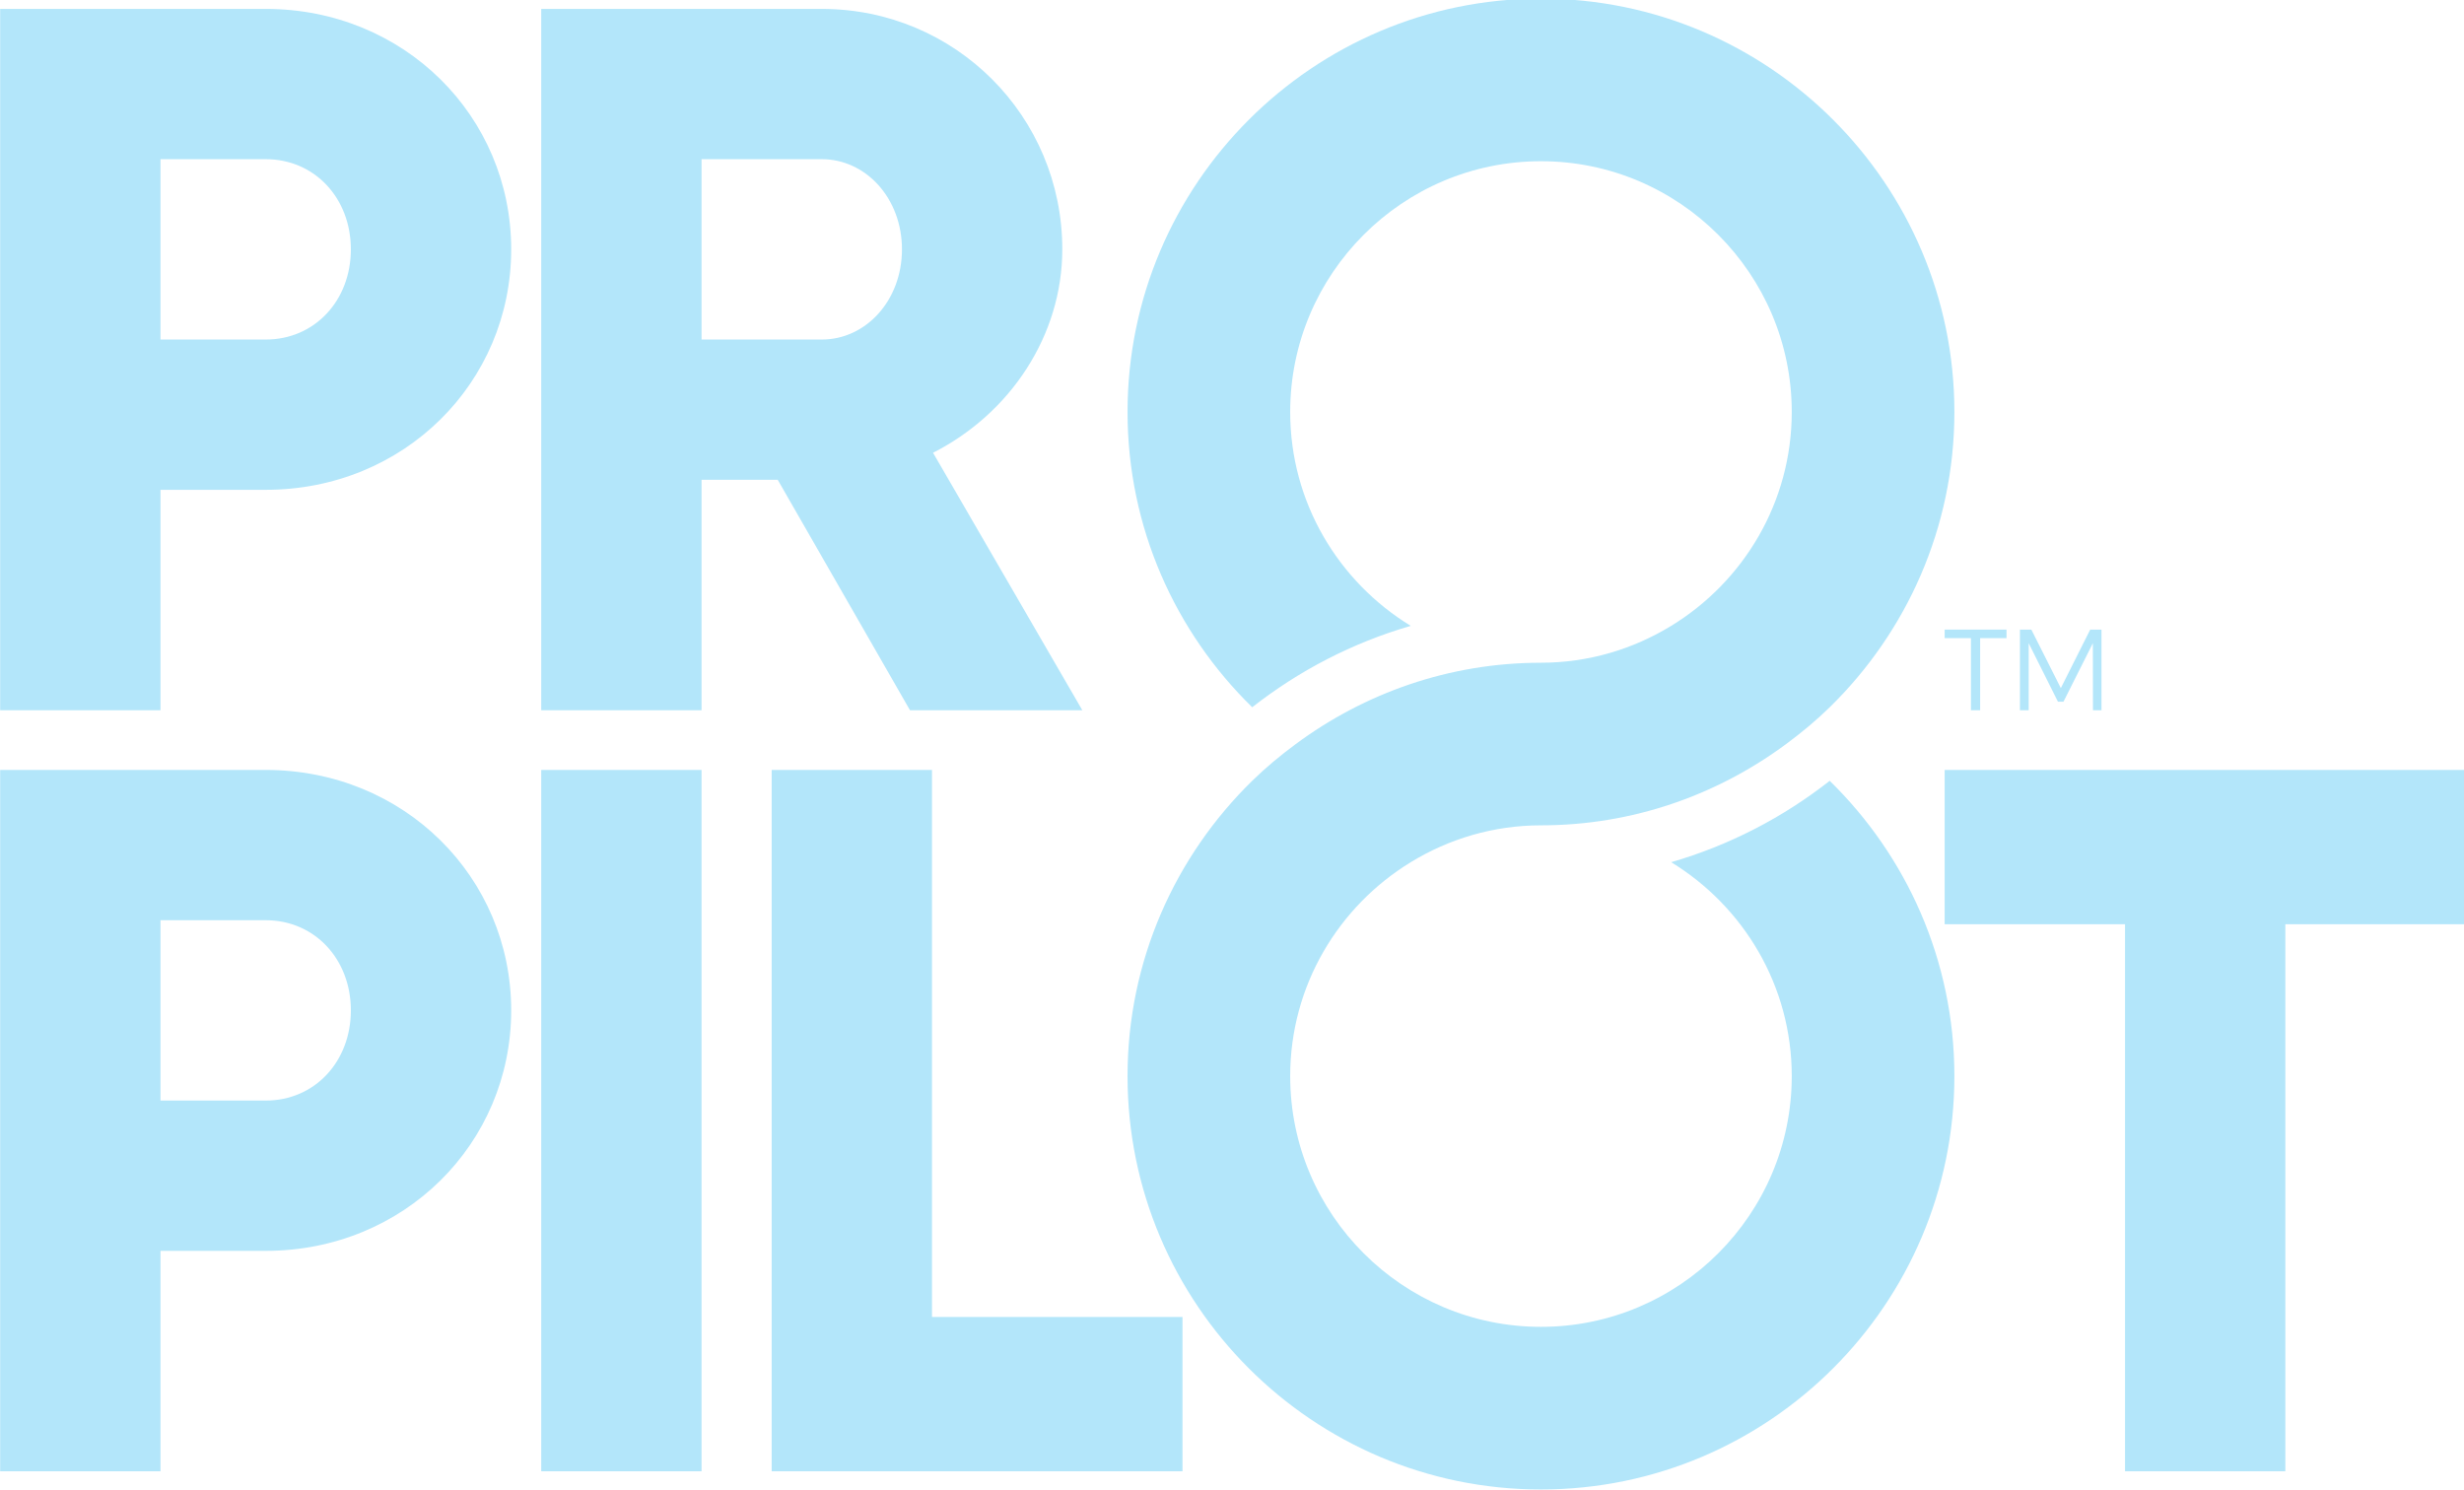 <?xml version="1.0" encoding="UTF-8" standalone="no"?>
<!-- Created with Inkscape (http://www.inkscape.org/) -->

<svg
   width="250mm"
   height="151.193mm"
   viewBox="0 0 250 151.193"
   version="1.1"
   id="svg5"
   inkscape:version="1.2.1 (9c6d41e410, 2022-07-14)"
   sodipodi:docname="propilot-logo.svg"
   xml:space="preserve"
   xmlns:inkscape="http://www.inkscape.org/namespaces/inkscape"
   xmlns:sodipodi="http://sodipodi.sourceforge.net/DTD/sodipodi-0.dtd"
   xmlns="http://www.w3.org/2000/svg"
   xmlns:svg="http://www.w3.org/2000/svg"><sodipodi:namedview
     id="namedview7"
     pagecolor="#ffffff"
     bordercolor="#666666"
     borderopacity="1.0"
     inkscape:showpageshadow="2"
     inkscape:pageopacity="0.0"
     inkscape:pagecheckerboard="0"
     inkscape:deskcolor="#d1d1d1"
     inkscape:document-units="mm"
     showgrid="false"
     inkscape:zoom="0.40222012"
     inkscape:cx="227.48738"
     inkscape:cy="430.11275"
     inkscape:window-width="1920"
     inkscape:window-height="1057"
     inkscape:window-x="-8"
     inkscape:window-y="-8"
     inkscape:window-maximized="1"
     inkscape:current-layer="svg5" /><defs
     id="defs2"><clipPath
       clipPathUnits="userSpaceOnUse"
       id="clipPath696"><path
         d="M 0,850.394 H 850.394 V 0 H 0 Z"
         id="path694" /></clipPath><clipPath
       clipPathUnits="userSpaceOnUse"
       id="clipPath805"><path
         d="M 0,850.394 H 850.394 V 0 H 0 Z"
         id="path803" /></clipPath></defs><g
     inkscape:label="Warstwa 1"
     inkscape:groupmode="layer"
     id="layer1"
     transform="translate(362.473,-74.404)" /><g
     id="g908"
     transform="matrix(0.353,0,0,-0.353,-25,225.596)"><g
       id="g906"
       clip-path="url(#clipPath805)"><g
         id="g874"
         transform="translate(147.192,541.477)"><path
           d="M 0,0 H -30.244 V 51.844 H 0 c 14.108,0 24.478,-11.235 24.478,-25.925 C 24.478,11.23 14.108,0 0,0 m 0,95.043 h -76.326 v -201.608 h 46.082 v 63.361 H 0 c 39.749,0 70.56,30.821 70.56,69.123 0,38.308 -30.811,69.124 -70.56,69.124"
           style="fill:#b3e6fa;fill-opacity:1;fill-rule:nonzero;stroke:none"
           id="path872" /></g><g
         id="g878"
         transform="translate(272.465,593.32)"><path
           d="m 0,0 h 34.559 c 12.676,0 23.046,-11.234 23.046,-25.924 0,-14.69 -10.37,-25.92 -23.046,-25.92 H 0 Z m 59.912,-158.409 h 49.532 l -42.911,74.02 c 22.172,11.234 37.155,33.699 37.155,58.465 0,38.307 -30.821,69.123 -69.129,69.123 H -46.082 V -158.409 H 0 v 66.245 h 21.893 z"
           style="fill:#b3e6fa;fill-opacity:1;fill-rule:nonzero;stroke:none"
           id="path876" /></g><g
         id="g882"
         transform="translate(147.192,322.704)"><path
           d="M 0,0 H -30.244 V 51.844 H 0 C 14.108,51.844 24.478,40.609 24.478,25.92 24.478,11.23 14.108,0 0,0 m 0,95.043 h -76.326 v -201.608 h 46.082 v 63.361 H 0 c 39.749,0 70.56,30.821 70.56,69.124 0,38.307 -30.811,69.123 -70.56,69.123"
           style="fill:#b3e6fa;fill-opacity:1;fill-rule:nonzero;stroke:none"
           id="path880" /></g><path
         d="m 226.383,216.139 h 46.082 v 201.608 h -46.082 z"
         style="fill:#b3e6fa;fill-opacity:1;fill-rule:nonzero;stroke:none"
         id="path884" /><g
         id="g888"
         transform="translate(338.7,417.747)"><path
           d="M 0,0 H -46.082 V -201.608 H 72.001 v 44.352 H 0 Z"
           style="fill:#b3e6fa;fill-opacity:1;fill-rule:nonzero;stroke:none"
           id="path886" /></g><g
         id="g892"
         transform="translate(629.767,417.747)"><path
           d="M 0,0 V -44.353 H 51.839 V -201.608 H 97.921 V -44.353 H 149.76 V 0 Z"
           style="fill:#b3e6fa;fill-opacity:1;fill-rule:nonzero;stroke:none"
           id="path890" /></g><g
         id="g896"
         transform="translate(551.158,391.228)"><path
           d="m 0,0 c 20.741,-12.673 34.66,-35.459 34.66,-61.492 0,-39.749 -32.339,-72.083 -72.088,-72.083 -39.749,0 -72.078,32.334 -72.078,72.083 0,26.033 13.916,48.819 34.653,61.492 10.924,6.677 23.71,10.596 37.425,10.596 26.396,0 50.726,8.757 70.471,23.372 4.404,3.258 8.618,6.749 12.527,10.571 22.076,21.586 35.835,51.643 35.835,84.885 0,65.524 -53.309,118.833 -118.833,118.833 -65.524,0 -118.823,-53.309 -118.823,-118.833 0,-33.243 13.757,-63.3 35.832,-84.887 13.399,10.513 28.797,18.54 45.566,23.399 -20.74,12.671 -34.653,35.455 -34.653,61.488 0,39.749 32.329,72.088 72.078,72.088 39.749,0 72.088,-32.339 72.088,-72.088 0,-26.033 -13.918,-48.816 -34.659,-61.487 -10.927,-6.677 -23.714,-10.596 -37.429,-10.596 -26.396,0 -50.725,-8.757 -70.468,-23.373 -4.402,-3.258 -8.616,-6.749 -12.523,-10.571 -22.075,-21.588 -35.832,-51.646 -35.832,-84.889 0,-65.525 53.299,-118.829 118.823,-118.829 65.524,0 118.833,53.304 118.833,118.829 0,33.242 -13.759,63.3 -35.835,84.888 C 32.168,12.884 16.77,4.857 0,0"
           style="fill:#b3e6fa;fill-opacity:1;fill-rule:nonzero;stroke:none"
           id="path894" /></g><g
         id="g900"
         transform="translate(639.967,434.911)"><path
           d="m 0,0 v 20.728 h 7.581 v 2.451 H -10.2 v -2.451 h 7.549 L -2.651,0 Z"
           style="fill:#b3e6fa;fill-opacity:1;fill-rule:nonzero;stroke:none"
           id="path898" /></g><g
         id="g904"
         transform="translate(653.916,454.182)"><path
           d="M 0,0 8.412,-16.82 H 10 L 18.444,0 18.477,-19.271 h 2.451 V 3.908 H 17.681 L 9.239,-12.914 0.763,3.908 H -2.515 V -19.271 H 0 Z"
           style="fill:#b3e6fa;fill-opacity:1;fill-rule:nonzero;stroke:none"
           id="path902" /></g></g></g></svg>
